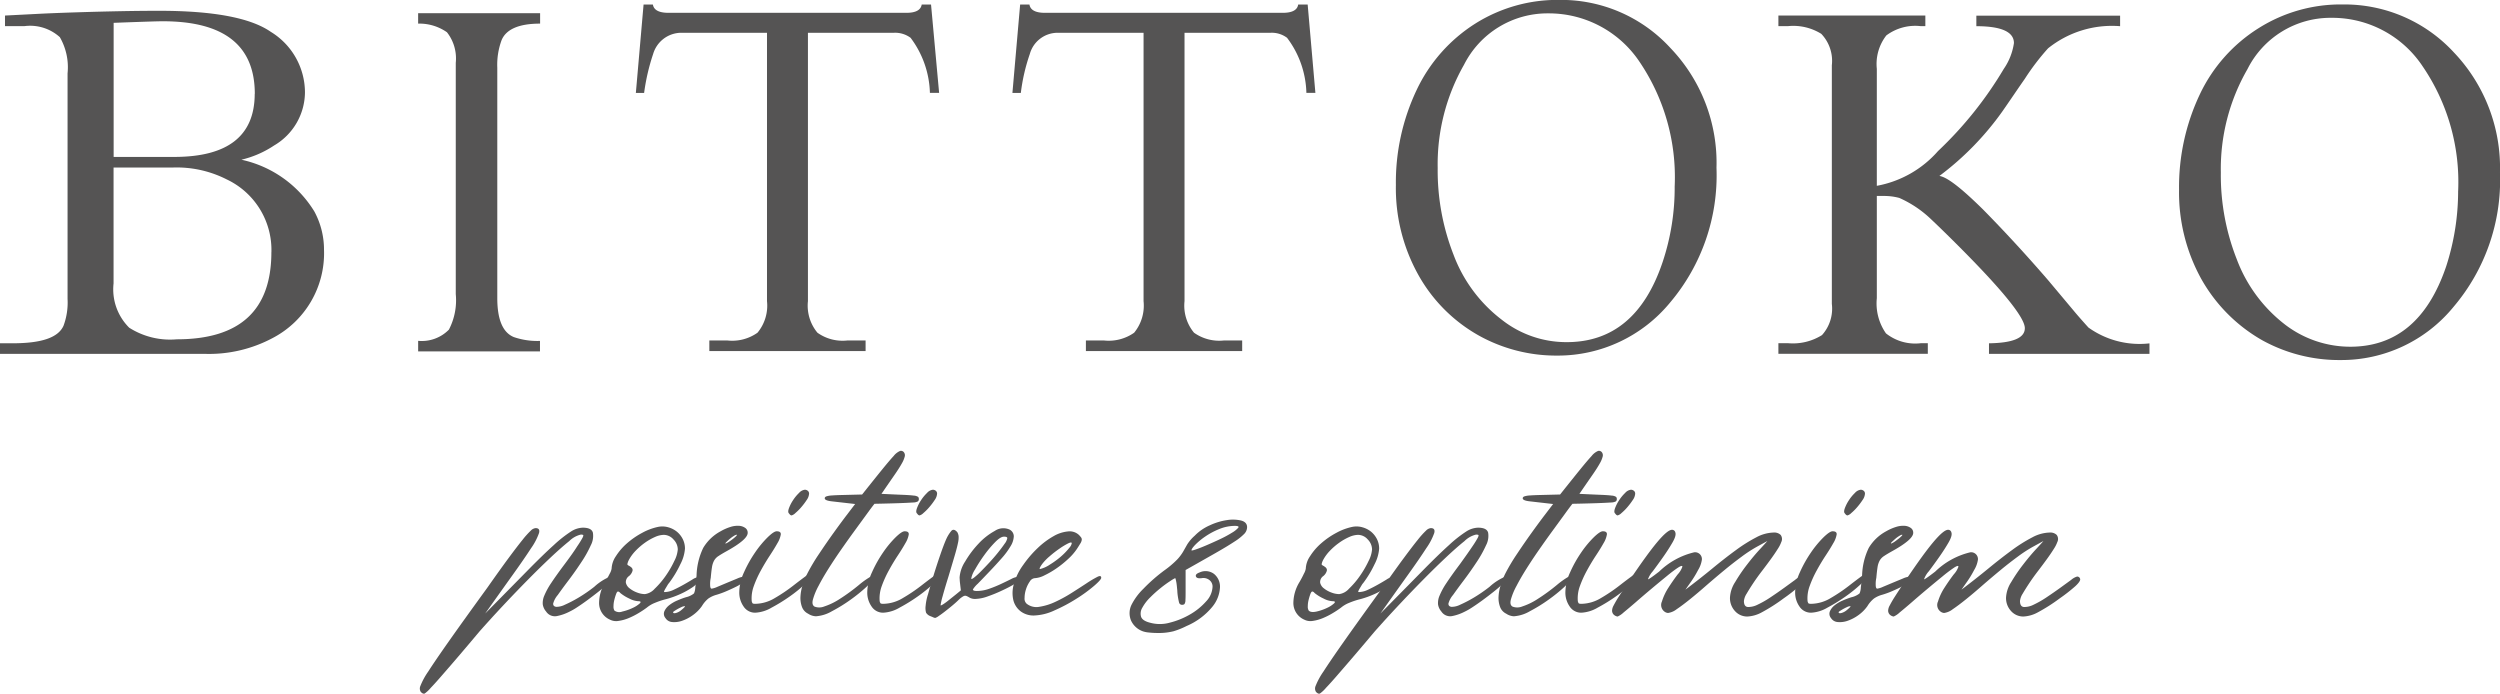 <svg xmlns="http://www.w3.org/2000/svg" width="115.597" height="32.08" viewBox="0 0 115.597 32.08">
  <defs>
    <style>
      .cls-1 {
        fill: #555454;
      }
    </style>
  </defs>
  <g id="グループ_463" data-name="グループ 463" transform="translate(-250.969 -241.196)">
    <g id="グループ_461" data-name="グループ 461" transform="translate(250.969 241.196)">
      <path id="パス_229" data-name="パス 229" class="cls-1" d="M265.952,253.855a4.423,4.423,0,0,1-2.374,4.047,6.249,6.249,0,0,1-3.178.732h-9.431v-.488h.589c1.325,0,2.105-.26,2.349-.813a3.076,3.076,0,0,0,.186-1.235V245.666a2.784,2.784,0,0,0-.357-1.674,2.045,2.045,0,0,0-1.626-.512h-.91v-.488l1.447-.074q.67-.036,1.8-.073,2.28-.073,3.877-.073,3.767,0,5.169.975a3.289,3.289,0,0,1,1.577,2.794A2.869,2.869,0,0,1,263.643,249a4.644,4.644,0,0,1-1.512.658,5.257,5.257,0,0,1,3.373,2.393,3.715,3.715,0,0,1,.447,1.8m-3.2-7.238c0-2.243-1.422-3.357-4.259-3.357q-.341,0-2.268.073v6.2h2.8q3.719,0,3.723-2.917m.772,7.319a3.609,3.609,0,0,0-2.064-3.361,5.1,5.1,0,0,0-2.463-.552h-2.772v5.36a2.5,2.5,0,0,0,.724,2.048,3.514,3.514,0,0,0,2.2.536c2.91,0,4.373-1.333,4.373-4.031" transform="translate(-250.969 -242.273)"/>
      <path id="パス_230" data-name="パス 230" class="cls-1" d="M412.582,245.937h-.423a4.4,4.4,0,0,0-.894-2.547,1.175,1.175,0,0,0-.763-.232h-3.978v12.407a1.96,1.96,0,0,0,.439,1.461,2.011,2.011,0,0,0,1.373.36h.854v.488h-7.226v-.488h.845a2.041,2.041,0,0,0,1.386-.36,1.977,1.977,0,0,0,.435-1.461V243.158h-4a1.336,1.336,0,0,0-1.26.982,8.64,8.64,0,0,0-.415,1.8h-.389l.357-4.088h.43c.041.252.277.383.715.383h11c.435,0,.674-.13.711-.383h.439l.357,4.088" transform="translate(-351.753 -241.642)"/>
      <path id="パス_231" data-name="パス 231" class="cls-1" d="M317.569,258.747h-5.64v-.487a1.759,1.759,0,0,0,1.422-.518,2.946,2.946,0,0,0,.317-1.643V245.406a1.963,1.963,0,0,0-.407-1.414,2.226,2.226,0,0,0-1.333-.4v-.481h5.64v.481c-.975,0-1.568.258-1.78.762a3.288,3.288,0,0,0-.2,1.276v10.651c0,.992.252,1.594.764,1.805a3.35,3.35,0,0,0,1.21.178v.487" transform="translate(-292.594 -242.5)"/>
      <path id="パス_232" data-name="パス 232" class="cls-1" d="M527.384,259.107h-7.421v-.488c1.105-.017,1.658-.245,1.658-.7,0-.488-1.041-1.772-3.106-3.837-.585-.585-1.008-.991-1.25-1.219a5.12,5.12,0,0,0-1.448-.966,2.705,2.705,0,0,0-.715-.091c-.1,0-.21,0-.325,0v4.728a2.413,2.413,0,0,0,.423,1.626,2.175,2.175,0,0,0,1.61.455h.325v.488h-6.909v-.488h.456a2.531,2.531,0,0,0,1.56-.376,1.824,1.824,0,0,0,.455-1.444V245.765a1.809,1.809,0,0,0-.488-1.455,2.451,2.451,0,0,0-1.527-.358h-.456v-.488h6.795v.488h-.228a2.235,2.235,0,0,0-1.576.431,2.15,2.15,0,0,0-.44,1.544v5.41a4.947,4.947,0,0,0,2.829-1.606,17.529,17.529,0,0,0,3.041-3.8,2.805,2.805,0,0,0,.47-1.194c0-.52-.585-.781-1.738-.781v-.488h6.647v.488a4.716,4.716,0,0,0-3.331,1.024,10.9,10.9,0,0,0-1.073,1.406c-.358.512-.7,1.024-1.058,1.536a13.448,13.448,0,0,1-2.894,2.959c.358.049,1.017.564,2.016,1.548.976.992,1.983,2.081,3.008,3.268l1.185,1.413q.221.269.683.78a4.06,4.06,0,0,0,2.822.732v.488" transform="translate(-427.995 -242.745)"/>
      <path id="パス_233" data-name="パス 233" class="cls-1" d="M583.48,249.628a9.06,9.06,0,0,1-2.146,6.2,6.694,6.694,0,0,1-5.217,2.462,7.36,7.36,0,0,1-3.638-.919,7.46,7.46,0,0,1-2.828-2.861,8.267,8.267,0,0,1-1.011-4.1,10.013,10.013,0,0,1,.958-4.4,7.287,7.287,0,0,1,2.731-3.072,7.112,7.112,0,0,1,3.886-1.09,6.881,6.881,0,0,1,5.134,2.219,7.74,7.74,0,0,1,2.13,5.559m-1.933.833a9.493,9.493,0,0,0-1.643-5.75,5.017,5.017,0,0,0-4.227-2.243,4.294,4.294,0,0,0-3.873,2.373,9.235,9.235,0,0,0-1.231,4.779,10.592,10.592,0,0,0,.732,4,6.836,6.836,0,0,0,2.226,3.024,4.967,4.967,0,0,0,3.023,1.032c2.113,0,3.593-1.227,4.438-3.715a11.3,11.3,0,0,0,.553-3.495" transform="translate(-467.883 -241.642)"/>
      <path id="パス_234" data-name="パス 234" class="cls-1" d="M469.3,248.97a9.107,9.107,0,0,1-2.145,6.214,6.718,6.718,0,0,1-5.219,2.454,7.359,7.359,0,0,1-3.624-.926,7.267,7.267,0,0,1-2.829-2.861,8.227,8.227,0,0,1-1.008-4.1,9.964,9.964,0,0,1,.959-4.393,7.339,7.339,0,0,1,2.714-3.072,7.131,7.131,0,0,1,3.9-1.094,6.851,6.851,0,0,1,5.121,2.223,7.674,7.674,0,0,1,2.13,5.551m-1.932.833a9.512,9.512,0,0,0-1.629-5.75,5.048,5.048,0,0,0-4.226-2.235,4.322,4.322,0,0,0-3.885,2.373,9.287,9.287,0,0,0-1.219,4.776,10.682,10.682,0,0,0,.731,4.006,6.747,6.747,0,0,0,2.227,3.007,4.824,4.824,0,0,0,3.008,1.04q3.193,0,4.436-3.706a10.844,10.844,0,0,0,.556-3.511" transform="translate(-389.931 -241.196)"/>
      <path id="パス_235" data-name="パス 235" class="cls-1" d="M357.685,245.937h-.423a4.434,4.434,0,0,0-.893-2.547,1.2,1.2,0,0,0-.772-.232h-3.975v12.407a1.958,1.958,0,0,0,.439,1.461,2,2,0,0,0,1.374.36h.853v.488h-7.225v-.488h.845a2.023,2.023,0,0,0,1.382-.36,1.959,1.959,0,0,0,.439-1.461V243.158h-4a1.362,1.362,0,0,0-1.265.982,9.575,9.575,0,0,0-.417,1.8h-.382l.357-4.088h.431c.041.252.276.383.723.383h11c.432,0,.666-.13.707-.383h.431l.374,4.088" transform="translate(-314.264 -241.642)"/>
    </g>
    <g id="グループ_462" data-name="グループ 462" transform="translate(270.384 262.042)">
      <path id="パス_236" data-name="パス 236" class="cls-1" d="M312.224,325.728a.29.29,0,0,1-.022-.271,3.251,3.251,0,0,1,.366-.674q.315-.491.96-1.407t1.773-2.469q.586-.835.982-1.37t.645-.842a3.906,3.906,0,0,1,.381-.425.374.374,0,0,1,.22-.117q.22,0,.161.227a2.844,2.844,0,0,1-.366.7q-.308.477-.843,1.224t-1.282,1.8q1.172-1.187,1.927-1.956t1.253-1.216a5.76,5.76,0,0,1,.791-.623,1.067,1.067,0,0,1,.542-.176q.41,0,.469.234a.932.932,0,0,1-.1.586,5.284,5.284,0,0,1-.44.784q-.285.433-.579.821t-.506.689a1,1,0,0,0-.213.4c0,.088.049.136.147.147a.89.89,0,0,0,.4-.1,5.858,5.858,0,0,0,.608-.315,6.861,6.861,0,0,0,.747-.513,2.5,2.5,0,0,1,.762-.483c.078,0,.1.034.059.1a1.318,1.318,0,0,1-.227.264q-.168.162-.417.359t-.5.381q-.249.183-.476.33a2.887,2.887,0,0,1-.359.205,2.171,2.171,0,0,1-.579.2.485.485,0,0,1-.491-.212.657.657,0,0,1-.154-.33.846.846,0,0,1,.073-.41,3.331,3.331,0,0,1,.322-.586q.227-.344.623-.872t.572-.813a4.511,4.511,0,0,0,.249-.4c.039-.078.046-.122.022-.132a.265.265,0,0,0-.1-.015,1.129,1.129,0,0,0-.535.3q-.374.3-.865.762t-1.033,1.011q-.542.55-1.011,1.048t-.813.879q-.344.381-.447.5-.454.542-.886,1.048t-.777.9q-.344.4-.572.637a1.531,1.531,0,0,1-.271.257Q312.341,325.846,312.224,325.728Z" transform="translate(-312.181 -314.58)"/>
      <path id="パス_237" data-name="パス 237" class="cls-1" d="M338.809,322.255a.838.838,0,0,1-.505-.755,1.881,1.881,0,0,1,.286-.989c.078-.136.146-.264.205-.381a.713.713,0,0,0,.088-.234,1.108,1.108,0,0,1,.2-.579,2.74,2.74,0,0,1,.513-.594,3.685,3.685,0,0,1,.7-.483,2.693,2.693,0,0,1,.747-.278.988.988,0,0,1,.461.022,1.1,1.1,0,0,1,.4.205,1.057,1.057,0,0,1,.271.344.976.976,0,0,1,.1.44,1.848,1.848,0,0,1-.213.718,4.887,4.887,0,0,1-.52.865.559.559,0,0,0-.073.1l-.088.147a1.041,1.041,0,0,0-.066.125q-.022.051.022.051a1.022,1.022,0,0,0,.425-.11q.234-.11.454-.234t.4-.235a.627.627,0,0,1,.271-.11h.015c.068.049.071.117.007.205a1.307,1.307,0,0,1-.323.286,3.6,3.6,0,0,1-.535.293,4.228,4.228,0,0,1-.63.227,3.6,3.6,0,0,0-.535.176,1.367,1.367,0,0,0-.374.22,4.464,4.464,0,0,1-.4.264,3.282,3.282,0,0,1-.454.227,1.9,1.9,0,0,1-.461.125A.628.628,0,0,1,338.809,322.255Zm.367-1.3c-.029,0-.059.04-.088.121a2.6,2.6,0,0,0-.081.271,1.218,1.218,0,0,0-.036.289.341.341,0,0,0,.044.2.379.379,0,0,0,.359.044,2.3,2.3,0,0,0,.484-.168,1.264,1.264,0,0,0,.33-.212q.1-.1-.088-.1a1.025,1.025,0,0,1-.4-.122,1.9,1.9,0,0,1-.418-.259A.163.163,0,0,0,339.175,320.951Zm.542-1.172c.107.059.151.13.132.212a.48.48,0,0,1-.161.242.341.341,0,0,0-.147.308.454.454,0,0,0,.176.264,1.227,1.227,0,0,0,.344.191,1.045,1.045,0,0,0,.359.073.735.735,0,0,0,.455-.249,3.885,3.885,0,0,0,.506-.593,4.57,4.57,0,0,0,.4-.689,1.391,1.391,0,0,0,.161-.535.666.666,0,0,0-.2-.462.6.6,0,0,0-.447-.212,1.053,1.053,0,0,0-.41.1,2.577,2.577,0,0,0-.462.264,3.008,3.008,0,0,0-.425.366,1.911,1.911,0,0,0-.315.425.728.728,0,0,0-.074.205C339.615,319.72,339.649,319.749,339.718,319.778Z" transform="translate(-330.018 -314.448)"/>
      <path id="パス_238" data-name="パス 238" class="cls-1" d="M349.506,321.562a1.763,1.763,0,0,1-.425.425,1.9,1.9,0,0,1-.491.256,1.08,1.08,0,0,1-.454.059.4.4,0,0,1-.315-.183.306.306,0,0,1-.051-.315.73.73,0,0,1,.22-.278,1.615,1.615,0,0,1,.374-.22,3.925,3.925,0,0,1,.41-.154.849.849,0,0,0,.234-.088.722.722,0,0,0,.132-.088.74.74,0,0,0,.059-.271q.029-.242.059-.55a3.132,3.132,0,0,1,.308-1.282,2.081,2.081,0,0,1,.806-.769,2.237,2.237,0,0,1,.454-.2,1.079,1.079,0,0,1,.4-.052.556.556,0,0,1,.286.1.265.265,0,0,1,.11.227q0,.308-.982.85c-.157.088-.279.161-.367.22a.6.6,0,0,0-.2.205.908.908,0,0,0-.1.3q-.03.183-.059.506a1.305,1.305,0,0,0-.029.307c0,.127.024.191.073.191a1.03,1.03,0,0,0,.271-.088l.454-.191q.242-.1.461-.191a1.014,1.014,0,0,1,.308-.088c.059,0,.088.039.088.117,0,.029-.039.076-.117.14a1.868,1.868,0,0,1-.315.2q-.2.1-.44.205t-.476.176a1.254,1.254,0,0,0-.388.176A1.326,1.326,0,0,0,349.506,321.562Zm-.923.161c.117-.1.161-.149.132-.154a.357.357,0,0,0-.161.044,2.038,2.038,0,0,0-.249.132q-.132.08-.132.1,0,.073.139.036A.666.666,0,0,0,348.582,321.723Zm2.008-3.063c0,.02.031.01.1-.029s.132-.086.205-.14a1.552,1.552,0,0,0,.183-.154c.049-.049.059-.073.029-.073a.323.323,0,0,0-.117.051,1.3,1.3,0,0,0-.176.125q-.088.073-.154.139C350.612,318.624,350.59,318.651,350.59,318.66Z" transform="translate(-336.465 -314.385)"/>
      <path id="パス_239" data-name="パス 239" class="cls-1" d="M359.48,317.869a1.8,1.8,0,0,0,.916-.271,7.605,7.605,0,0,0,.828-.557q.366-.285.6-.454t.234.036q0,.073-.285.344a6.3,6.3,0,0,1-.689.557,7.84,7.84,0,0,1-.842.52,1.663,1.663,0,0,1-.747.235.632.632,0,0,1-.55-.286,1.119,1.119,0,0,1-.2-.652,2.285,2.285,0,0,1,.219-.931,5.744,5.744,0,0,1,.513-.916,4.739,4.739,0,0,1,.579-.7c.191-.185.33-.279.418-.279.137,0,.2.049.191.147a1.123,1.123,0,0,1-.154.4q-.139.249-.351.571t-.41.682a5.068,5.068,0,0,0-.33.725,1.642,1.642,0,0,0-.1.7.275.275,0,0,0,.037.1C359.37,317.859,359.411,317.869,359.48,317.869Zm1.685-4.088c-.039,0-.078-.029-.117-.088-.049-.039-.051-.12-.007-.242a1.777,1.777,0,0,1,.191-.374,1.9,1.9,0,0,1,.278-.337.429.429,0,0,1,.271-.147.226.226,0,0,1,.125.044.163.163,0,0,1,.066.146.558.558,0,0,1-.11.286,3.117,3.117,0,0,1-.249.33,2.364,2.364,0,0,1-.271.271A.421.421,0,0,1,361.165,313.781Z" transform="translate(-343.977 -310.795)"/>
      <path id="パス_240" data-name="パス 240" class="cls-1" d="M368.01,314.45a.566.566,0,0,1-.285-.322,1.177,1.177,0,0,1-.066-.476,2.1,2.1,0,0,1,.1-.527,3.662,3.662,0,0,1,.205-.506,8.947,8.947,0,0,1,.557-.938q.352-.528.7-1.011t.63-.85q.278-.366.337-.44l-1.092-.125q-.315-.037-.315-.139c0-.039.024-.068.073-.088a1,1,0,0,1,.264-.044c.127-.01.3-.017.527-.022l.865-.022q.571-.718.916-1.143t.542-.638a.756.756,0,0,1,.3-.234.169.169,0,0,1,.176.066.225.225,0,0,1,.037.19,1.24,1.24,0,0,1-.139.329q-.118.213-.352.55t-.586.85q.616.03.967.044t.52.036a.43.43,0,0,1,.205.059.13.13,0,0,1,.036.1.135.135,0,0,1-.044.11.522.522,0,0,1-.242.051q-.2.015-.615.03t-1.15.03q-.118.146-.352.469l-.535.733q-.3.41-.623.872t-.6.9q-.279.44-.476.821a3.02,3.02,0,0,0-.256.615c-.049.176-.024.29.073.344a.607.607,0,0,0,.447-.007,3.017,3.017,0,0,0,.711-.344,8.908,8.908,0,0,0,.894-.652,3.7,3.7,0,0,1,.5-.359q.132-.066.132.081,0,.1-.3.381a7.54,7.54,0,0,1-.718.579,7.29,7.29,0,0,1-.864.534,1.7,1.7,0,0,1-.74.234A.7.7,0,0,1,368.01,314.45Z" transform="translate(-350.061 -306.921)"/>
      <path id="パス_241" data-name="パス 241" class="cls-1" d="M378.144,317.869a1.8,1.8,0,0,0,.916-.271,7.609,7.609,0,0,0,.828-.557q.366-.285.6-.454t.234.036q0,.073-.286.344a6.3,6.3,0,0,1-.689.557,7.844,7.844,0,0,1-.842.52,1.662,1.662,0,0,1-.747.235.632.632,0,0,1-.55-.286,1.119,1.119,0,0,1-.2-.652,2.285,2.285,0,0,1,.219-.931,5.744,5.744,0,0,1,.513-.916,4.738,4.738,0,0,1,.578-.7c.191-.185.33-.279.418-.279.137,0,.2.049.191.147a1.13,1.13,0,0,1-.154.4q-.139.249-.352.571t-.41.682a5.064,5.064,0,0,0-.33.725,1.642,1.642,0,0,0-.1.7.273.273,0,0,0,.037.1C378.034,317.859,378.075,317.869,378.144,317.869Zm1.685-4.088c-.039,0-.078-.029-.117-.088-.049-.039-.051-.12-.007-.242a1.779,1.779,0,0,1,.191-.374,1.9,1.9,0,0,1,.278-.337.429.429,0,0,1,.271-.147.227.227,0,0,1,.125.044.163.163,0,0,1,.066.146.558.558,0,0,1-.11.286,3.1,3.1,0,0,1-.249.33,2.364,2.364,0,0,1-.271.271A.418.418,0,0,1,379.829,313.781Z" transform="translate(-356.722 -310.795)"/>
      <path id="パス_242" data-name="パス 242" class="cls-1" d="M386.093,322.273a.4.4,0,0,1-.169-.145.767.767,0,0,1-.022-.318,2.425,2.425,0,0,1,.11-.537q.11-.392.256-.868t.308-.945q.161-.469.278-.733a1.6,1.6,0,0,1,.234-.381c.078-.088.171-.068.279.058a.472.472,0,0,1,.059.176,1.077,1.077,0,0,1-.029.323q-.044.219-.154.593t-.286.96q-.161.513-.264.89a3.227,3.227,0,0,0-.1.435q0,.028.117-.043a2.836,2.836,0,0,0,.271-.2l.308-.246c.1-.082.183-.147.242-.2q-.044-.366-.051-.447c0-.054-.007-.1-.007-.154a1.55,1.55,0,0,1,.257-.733,4.5,4.5,0,0,1,.615-.821,2.981,2.981,0,0,1,.755-.593.7.7,0,0,1,.674-.066.353.353,0,0,1,.205.315.944.944,0,0,1-.147.454,3.469,3.469,0,0,1-.41.557q-.264.3-.572.623t-.535.557a1.28,1.28,0,0,0-.227.264c0,.049.058.073.176.073a1.721,1.721,0,0,0,.572-.1,5.693,5.693,0,0,0,.557-.227q.264-.124.469-.227a.79.79,0,0,1,.308-.1c.068,0,.1.039.1.117q0,.059-.242.206t-.571.3a6.414,6.414,0,0,1-.674.278,1.811,1.811,0,0,1-.564.12.528.528,0,0,1-.271-.051,1.132,1.132,0,0,0-.147-.08.171.171,0,0,0-.139,0,.992.992,0,0,0-.234.176q-.118.117-.286.257t-.337.271c-.112.088-.213.161-.3.219a.53.53,0,0,1-.161.088.41.41,0,0,1-.125-.044Zm3.429-3.663q-.161,0-.417.264a5.245,5.245,0,0,0-.5.6,6.924,6.924,0,0,0-.418.652,1.2,1.2,0,0,0-.176.417c0,.039.041.027.125-.036a3.3,3.3,0,0,0,.308-.278q.183-.183.4-.417t.4-.462c.122-.152.225-.288.308-.41a.6.6,0,0,0,.125-.257C389.683,318.634,389.629,318.609,389.522,318.609Z" transform="translate(-362.517 -314.641)"/>
      <path id="パス_243" data-name="パス 243" class="cls-1" d="M399.075,320.21a5.048,5.048,0,0,1,.674-.784,3.654,3.654,0,0,1,.725-.542,1.642,1.642,0,0,1,.667-.22.635.635,0,0,1,.5.154,1.09,1.09,0,0,1,.11.125.164.164,0,0,1,.029.117.418.418,0,0,1-.066.161q-.059.1-.161.256a2.514,2.514,0,0,1-.388.447,4.7,4.7,0,0,1-.542.439,3.956,3.956,0,0,1-.564.33,1.125,1.125,0,0,1-.454.132.3.3,0,0,0-.227.154,1.291,1.291,0,0,0-.176.359,1.307,1.307,0,0,0-.066.4.313.313,0,0,0,.1.271.724.724,0,0,0,.586.139,2.678,2.678,0,0,0,.733-.227,6.514,6.514,0,0,0,.762-.417q.381-.242.682-.44a5.067,5.067,0,0,1,.491-.293q.19-.1.19.037,0,.088-.33.373a6.885,6.885,0,0,1-.814.593,7.492,7.492,0,0,1-1.018.542,2.407,2.407,0,0,1-.945.235.986.986,0,0,1-.616-.191.936.936,0,0,1-.337-.506,1.472,1.472,0,0,1,.015-.74A2.756,2.756,0,0,1,399.075,320.21Zm2.242-1q0-.073-.168.008a3.132,3.132,0,0,0-.4.242,5.065,5.065,0,0,0-.461.359,2.249,2.249,0,0,0-.344.359q-.146.206-.1.227a1.417,1.417,0,0,0,.469-.212,3.747,3.747,0,0,0,.33-.227,3.268,3.268,0,0,0,.33-.286,3.092,3.092,0,0,0,.249-.279A.4.4,0,0,0,401.317,319.213Z" transform="translate(-371.176 -314.937)"/>
      <path id="パス_244" data-name="パス 244" class="cls-1" d="M417.25,319.283a4.345,4.345,0,0,0,.579-.491,2.025,2.025,0,0,0,.278-.366l.191-.337a1.857,1.857,0,0,1,.344-.4,2.2,2.2,0,0,1,.7-.483,2.847,2.847,0,0,1,.8-.242,1.675,1.675,0,0,1,.652.022q.272.074.272.308a.456.456,0,0,1-.132.308,2.474,2.474,0,0,1-.455.359q-.322.213-.872.527t-1.384.784v.9c0,.219,0,.381-.008.484a.331.331,0,0,1-.044.19.151.151,0,0,1-.11.036.138.138,0,0,1-.139-.1,2.984,2.984,0,0,1-.081-.5c0-.01,0-.046-.007-.11s-.012-.134-.022-.212a2,2,0,0,0-.036-.212c-.015-.063-.027-.1-.036-.1a1.684,1.684,0,0,0-.212.125,5.17,5.17,0,0,0-.447.323,5.8,5.8,0,0,0-.491.439,2.051,2.051,0,0,0-.366.476.524.524,0,0,0-.059.425q.066.19.432.278a1.686,1.686,0,0,0,.894-.007,3.577,3.577,0,0,0,.938-.381,2.932,2.932,0,0,0,.74-.6,1.047,1.047,0,0,0,.3-.681.376.376,0,0,0-.146-.308.441.441,0,0,0-.352-.088q-.235.03-.271-.08c-.024-.074.032-.134.168-.183a.653.653,0,0,1,.667.066.756.756,0,0,1,.278.615,1.535,1.535,0,0,1-.344.894,3.115,3.115,0,0,1-1.2.9,3.618,3.618,0,0,1-.6.242,2.786,2.786,0,0,1-.747.081,3.464,3.464,0,0,1-.4-.022,1.173,1.173,0,0,1-.264-.051.946.946,0,0,1-.557-.5.881.881,0,0,1,.015-.718,2.793,2.793,0,0,1,.549-.747A7.741,7.741,0,0,1,417.25,319.283Zm3.253-2.051a1.909,1.909,0,0,0-.725.147,3.364,3.364,0,0,0-.645.344,3.061,3.061,0,0,0-.462.381q-.176.184-.176.257c0,.02.071.005.213-.044s.31-.115.506-.2.4-.175.615-.278a5.3,5.3,0,0,0,.542-.293,1.152,1.152,0,0,0,.286-.227C420.7,317.261,420.65,317.232,420.5,317.232Z" transform="translate(-382.817 -313.762)"/>
      <path id="パス_245" data-name="パス 245" class="cls-1" d="M440.028,322.255a.839.839,0,0,1-.506-.755,1.886,1.886,0,0,1,.286-.989c.078-.136.147-.264.2-.381a.71.71,0,0,0,.088-.234,1.109,1.109,0,0,1,.2-.579,2.728,2.728,0,0,1,.513-.594,3.674,3.674,0,0,1,.7-.483,2.69,2.69,0,0,1,.747-.278.988.988,0,0,1,.461.022,1.1,1.1,0,0,1,.4.205,1.06,1.06,0,0,1,.271.344.972.972,0,0,1,.1.44,1.845,1.845,0,0,1-.212.718,4.909,4.909,0,0,1-.52.865.556.556,0,0,0-.074.1l-.088.147a1.13,1.13,0,0,0-.066.125c-.015.034-.007.051.022.051a1.021,1.021,0,0,0,.425-.11c.156-.073.308-.152.454-.234s.281-.161.4-.235a.629.629,0,0,1,.271-.11h.015q.1.073.007.205a1.3,1.3,0,0,1-.322.286,3.592,3.592,0,0,1-.535.293,4.2,4.2,0,0,1-.63.227,3.611,3.611,0,0,0-.535.176,1.366,1.366,0,0,0-.373.22,4.556,4.556,0,0,1-.4.264,3.263,3.263,0,0,1-.454.227,1.893,1.893,0,0,1-.462.125A.628.628,0,0,1,440.028,322.255Zm.366-1.3c-.029,0-.058.04-.088.121a2.6,2.6,0,0,0-.081.271,1.219,1.219,0,0,0-.036.289.337.337,0,0,0,.044.2q.1.1.359.044a2.3,2.3,0,0,0,.484-.168,1.263,1.263,0,0,0,.33-.212c.068-.069.039-.1-.088-.1a1.025,1.025,0,0,1-.4-.122,1.9,1.9,0,0,1-.418-.259A.162.162,0,0,0,440.395,320.951Zm.542-1.172c.107.059.151.13.132.212a.477.477,0,0,1-.161.242.34.34,0,0,0-.147.308.452.452,0,0,0,.176.264,1.231,1.231,0,0,0,.344.191,1.045,1.045,0,0,0,.359.073.735.735,0,0,0,.454-.249,3.885,3.885,0,0,0,.506-.593,4.625,4.625,0,0,0,.4-.689,1.389,1.389,0,0,0,.161-.535.667.667,0,0,0-.2-.462.6.6,0,0,0-.447-.212,1.053,1.053,0,0,0-.41.1,2.575,2.575,0,0,0-.461.264,3.007,3.007,0,0,0-.425.366,1.912,1.912,0,0,0-.315.425.725.725,0,0,0-.074.205C440.834,319.72,440.869,319.749,440.937,319.778Z" transform="translate(-399.133 -314.448)"/>
      <path id="パス_246" data-name="パス 246" class="cls-1" d="M442.734,325.728a.29.29,0,0,1-.022-.271,3.25,3.25,0,0,1,.366-.674q.315-.491.96-1.407t1.773-2.469q.586-.835.982-1.37t.645-.842a3.905,3.905,0,0,1,.381-.425.373.373,0,0,1,.22-.117q.22,0,.161.227a2.853,2.853,0,0,1-.367.7q-.307.477-.842,1.224t-1.282,1.8q1.172-1.187,1.927-1.956t1.253-1.216a5.761,5.761,0,0,1,.792-.623,1.066,1.066,0,0,1,.542-.176q.41,0,.469.234a.932.932,0,0,1-.1.586,5.349,5.349,0,0,1-.44.784q-.286.433-.579.821t-.506.689a1,1,0,0,0-.212.4c0,.088.049.136.147.147a.891.891,0,0,0,.4-.1,5.852,5.852,0,0,0,.608-.315,6.953,6.953,0,0,0,.748-.513,2.492,2.492,0,0,1,.762-.483q.117,0,.058.1a1.31,1.31,0,0,1-.227.264q-.169.162-.418.359t-.5.381q-.25.183-.476.33a2.886,2.886,0,0,1-.359.205,2.165,2.165,0,0,1-.578.2.485.485,0,0,1-.491-.212.658.658,0,0,1-.154-.33.847.847,0,0,1,.073-.41,3.316,3.316,0,0,1,.322-.586q.227-.344.623-.872.381-.528.571-.813a4.54,4.54,0,0,0,.249-.4c.039-.078.046-.122.022-.132a.267.267,0,0,0-.1-.015,1.127,1.127,0,0,0-.535.3q-.374.3-.865.762t-1.033,1.011q-.542.55-1.011,1.048t-.814.879q-.343.381-.447.5-.454.542-.887,1.048t-.776.9q-.344.4-.572.637a1.519,1.519,0,0,1-.271.257Q442.851,325.846,442.734,325.728Z" transform="translate(-401.297 -314.58)"/>
      <path id="パス_247" data-name="パス 247" class="cls-1" d="M469.784,314.45a.564.564,0,0,1-.286-.322,1.188,1.188,0,0,1-.066-.476,2.115,2.115,0,0,1,.1-.527,3.628,3.628,0,0,1,.2-.506,9.037,9.037,0,0,1,.557-.938q.352-.528.7-1.011t.63-.85q.278-.366.337-.44l-1.092-.125c-.21-.024-.315-.071-.315-.139,0-.039.024-.068.073-.088a1,1,0,0,1,.264-.044c.127-.01.3-.017.527-.022l.864-.022q.571-.718.916-1.143t.542-.638a.756.756,0,0,1,.3-.234.169.169,0,0,1,.176.066.226.226,0,0,1,.036.19,1.226,1.226,0,0,1-.139.329q-.117.213-.352.55t-.586.85q.615.03.967.044t.521.036a.43.43,0,0,1,.205.059.131.131,0,0,1,.036.1.134.134,0,0,1-.044.11.522.522,0,0,1-.242.051q-.2.015-.615.03t-1.15.03q-.118.146-.351.469l-.535.733q-.3.41-.623.872t-.6.9q-.279.44-.476.821a3.022,3.022,0,0,0-.257.615q-.073.264.074.344a.607.607,0,0,0,.447-.007,3.011,3.011,0,0,0,.71-.344,8.836,8.836,0,0,0,.894-.652,3.735,3.735,0,0,1,.5-.359q.132-.066.132.081,0,.1-.3.381a7.482,7.482,0,0,1-.718.579,7.3,7.3,0,0,1-.865.534,1.7,1.7,0,0,1-.74.234A.7.7,0,0,1,469.784,314.45Z" transform="translate(-419.555 -306.921)"/>
      <path id="パス_248" data-name="パス 248" class="cls-1" d="M479.918,317.869a1.8,1.8,0,0,0,.916-.271,7.613,7.613,0,0,0,.828-.557q.366-.285.6-.454t.234.036q0,.073-.286.344a6.33,6.33,0,0,1-.689.557,7.852,7.852,0,0,1-.843.52,1.661,1.661,0,0,1-.747.235.631.631,0,0,1-.549-.286,1.117,1.117,0,0,1-.2-.652,2.276,2.276,0,0,1,.22-.931,5.765,5.765,0,0,1,.513-.916,4.768,4.768,0,0,1,.579-.7c.191-.185.33-.279.418-.279.137,0,.2.049.19.147a1.119,1.119,0,0,1-.153.4q-.139.249-.352.571t-.41.682a5.033,5.033,0,0,0-.33.725,1.636,1.636,0,0,0-.1.7.274.274,0,0,0,.037.1C479.809,317.859,479.85,317.869,479.918,317.869Zm1.685-4.088c-.039,0-.078-.029-.118-.088-.049-.039-.051-.12-.007-.242a1.8,1.8,0,0,1,.191-.374,1.867,1.867,0,0,1,.278-.337.428.428,0,0,1,.271-.147.228.228,0,0,1,.125.044.163.163,0,0,1,.066.146.558.558,0,0,1-.11.286,3.142,3.142,0,0,1-.249.33,2.342,2.342,0,0,1-.271.271A.421.421,0,0,1,481.6,313.781Z" transform="translate(-426.216 -310.795)"/>
      <path id="パス_249" data-name="パス 249" class="cls-1" d="M490.629,320.21q.578-.476,1.091-.85a7.039,7.039,0,0,1,.945-.593,1.781,1.781,0,0,1,.8-.22.421.421,0,0,1,.323.11.315.315,0,0,1,.029.33,1.442,1.442,0,0,1-.161.315q-.132.213-.323.476t-.41.549q-.22.286-.4.557t-.308.491a.776.776,0,0,0-.125.337c0,.176.061.268.183.278a.955.955,0,0,0,.455-.11,4.507,4.507,0,0,0,.6-.344q.329-.22.622-.432l.505-.367a.749.749,0,0,1,.272-.154.139.139,0,0,1,.146.132q0,.1-.22.308a7.917,7.917,0,0,1-.732.572,8.081,8.081,0,0,1-1.011.645,1.531,1.531,0,0,1-.659.19.755.755,0,0,1-.572-.249.882.882,0,0,1-.234-.63,1.468,1.468,0,0,1,.242-.718,7.612,7.612,0,0,1,.549-.806q.308-.4.586-.7t.352-.388l-.483.264a6.3,6.3,0,0,0-.718.469q-.4.294-.806.63t-.813.689q-.4.352-.755.638t-.616.461a.845.845,0,0,1-.4.176.3.3,0,0,1-.161-.059.379.379,0,0,1-.124-.469,2.517,2.517,0,0,1,.308-.652q.212-.33.425-.608a.985.985,0,0,0,.213-.352q0-.088-.213.052t-.528.4q-.315.256-.7.579t-.711.608q-.33.285-.564.476a.989.989,0,0,1-.279.19.323.323,0,0,1-.205-.117.277.277,0,0,1-.051-.147.522.522,0,0,1,.073-.249,4.874,4.874,0,0,1,.249-.425q.168-.264.461-.7.836-1.245,1.311-1.81t.682-.564a.153.153,0,0,1,.147.117q.059.147-.132.476t-.44.682q-.249.352-.469.645a1.078,1.078,0,0,0-.22.366q0,.044.513-.351a3.494,3.494,0,0,1,1.627-.894.317.317,0,0,1,.352.337,1.266,1.266,0,0,1-.176.483,4.741,4.741,0,0,1-.381.616l-.206.293Q490.05,320.686,490.629,320.21Z" transform="translate(-430.868 -314.769)"/>
      <path id="パス_250" data-name="パス 250" class="cls-1" d="M513.413,317.869a1.8,1.8,0,0,0,.916-.271,7.567,7.567,0,0,0,.828-.557q.366-.285.6-.454t.234.036q0,.073-.286.344a6.324,6.324,0,0,1-.689.557,7.878,7.878,0,0,1-.843.52,1.662,1.662,0,0,1-.747.235.631.631,0,0,1-.549-.286,1.117,1.117,0,0,1-.2-.652,2.276,2.276,0,0,1,.22-.931,5.76,5.76,0,0,1,.513-.916,4.762,4.762,0,0,1,.579-.7c.191-.185.33-.279.418-.279.137,0,.2.049.19.147a1.119,1.119,0,0,1-.154.4q-.139.249-.352.571t-.41.682a5.034,5.034,0,0,0-.33.725,1.637,1.637,0,0,0-.1.7.273.273,0,0,0,.037.1C513.3,317.859,513.345,317.869,513.413,317.869Zm1.685-4.088c-.039,0-.078-.029-.117-.088-.049-.039-.051-.12-.007-.242a1.8,1.8,0,0,1,.191-.374,1.863,1.863,0,0,1,.278-.337.428.428,0,0,1,.271-.147.228.228,0,0,1,.125.044.163.163,0,0,1,.066.146.558.558,0,0,1-.11.286,3.092,3.092,0,0,1-.249.33,2.33,2.33,0,0,1-.271.271A.42.42,0,0,1,515.1,313.781Z" transform="translate(-449.087 -310.795)"/>
      <path id="パス_251" data-name="パス 251" class="cls-1" d="M519.425,321.562a1.764,1.764,0,0,1-.425.425,1.9,1.9,0,0,1-.491.256,1.078,1.078,0,0,1-.454.059.4.4,0,0,1-.315-.183.307.307,0,0,1-.051-.315.728.728,0,0,1,.22-.278,1.606,1.606,0,0,1,.373-.22,3.98,3.98,0,0,1,.411-.154.847.847,0,0,0,.235-.088.752.752,0,0,0,.132-.088.744.744,0,0,0,.058-.271c.02-.161.039-.344.059-.55a3.134,3.134,0,0,1,.308-1.282,2.085,2.085,0,0,1,.806-.769,2.246,2.246,0,0,1,.454-.2,1.08,1.08,0,0,1,.4-.052.555.555,0,0,1,.286.1.264.264,0,0,1,.11.227q0,.308-.982.85-.235.132-.366.22a.608.608,0,0,0-.2.205.908.908,0,0,0-.1.3q-.029.183-.058.506a1.3,1.3,0,0,0-.029.307c0,.127.024.191.073.191a1.023,1.023,0,0,0,.271-.088l.455-.191q.241-.1.461-.191a1.011,1.011,0,0,1,.308-.088c.059,0,.088.039.088.117,0,.029-.039.076-.117.14a1.875,1.875,0,0,1-.315.2q-.2.1-.439.205t-.477.176a1.253,1.253,0,0,0-.388.176A1.326,1.326,0,0,0,519.425,321.562Zm-.923.161c.117-.1.161-.149.132-.154a.357.357,0,0,0-.161.044,2.02,2.02,0,0,0-.249.132c-.088.054-.132.085-.132.1,0,.049.047.061.139.036A.668.668,0,0,0,518.5,321.723Zm2.007-3.063c0,.02.031.01.1-.029s.132-.086.2-.14a1.555,1.555,0,0,0,.183-.154c.049-.049.059-.073.029-.073a.319.319,0,0,0-.117.051,1.3,1.3,0,0,0-.176.125c-.058.049-.11.1-.154.139S520.509,318.651,520.509,318.66Z" transform="translate(-452.491 -314.385)"/>
      <path id="パス_252" data-name="パス 252" class="cls-1" d="M530.87,320.21q.579-.476,1.091-.85a7.04,7.04,0,0,1,.945-.593,1.778,1.778,0,0,1,.8-.22.422.422,0,0,1,.323.11.314.314,0,0,1,.029.33,1.461,1.461,0,0,1-.161.315q-.132.213-.323.476t-.41.549q-.22.286-.4.557t-.308.491a.774.774,0,0,0-.124.337q0,.264.183.278a.955.955,0,0,0,.454-.11,4.492,4.492,0,0,0,.6-.344q.329-.22.623-.432l.505-.367a.752.752,0,0,1,.272-.154.135.135,0,0,1,.11.044.137.137,0,0,1,.037.088q0,.1-.22.308a7.872,7.872,0,0,1-.732.572,8.058,8.058,0,0,1-1.012.645,1.53,1.53,0,0,1-.659.19.754.754,0,0,1-.571-.249.881.881,0,0,1-.235-.63,1.468,1.468,0,0,1,.242-.718,7.594,7.594,0,0,1,.549-.806q.308-.4.586-.7t.352-.388l-.483.264a6.3,6.3,0,0,0-.718.469q-.4.294-.806.63t-.813.689q-.4.352-.755.638t-.615.461a.848.848,0,0,1-.4.176.3.3,0,0,1-.161-.059.378.378,0,0,1-.125-.469,2.523,2.523,0,0,1,.308-.652q.212-.33.425-.608a.989.989,0,0,0,.212-.352q0-.088-.212.052a6.579,6.579,0,0,0-.528.4q-.315.256-.7.579t-.711.608q-.329.285-.564.476a.978.978,0,0,1-.279.19.323.323,0,0,1-.205-.117.28.28,0,0,1-.051-.147.526.526,0,0,1,.074-.249,4.857,4.857,0,0,1,.249-.425q.168-.264.461-.7.835-1.245,1.311-1.81t.681-.564a.153.153,0,0,1,.147.117q.059.147-.132.476t-.44.682q-.249.352-.469.645a1.078,1.078,0,0,0-.22.366q0,.044.513-.351a3.492,3.492,0,0,1,1.626-.894.317.317,0,0,1,.352.337,1.265,1.265,0,0,1-.176.483,4.7,4.7,0,0,1-.381.616l-.205.293Q530.29,320.686,530.87,320.21Z" transform="translate(-458.345 -314.769)"/>
    </g>
  </g>
</svg>
